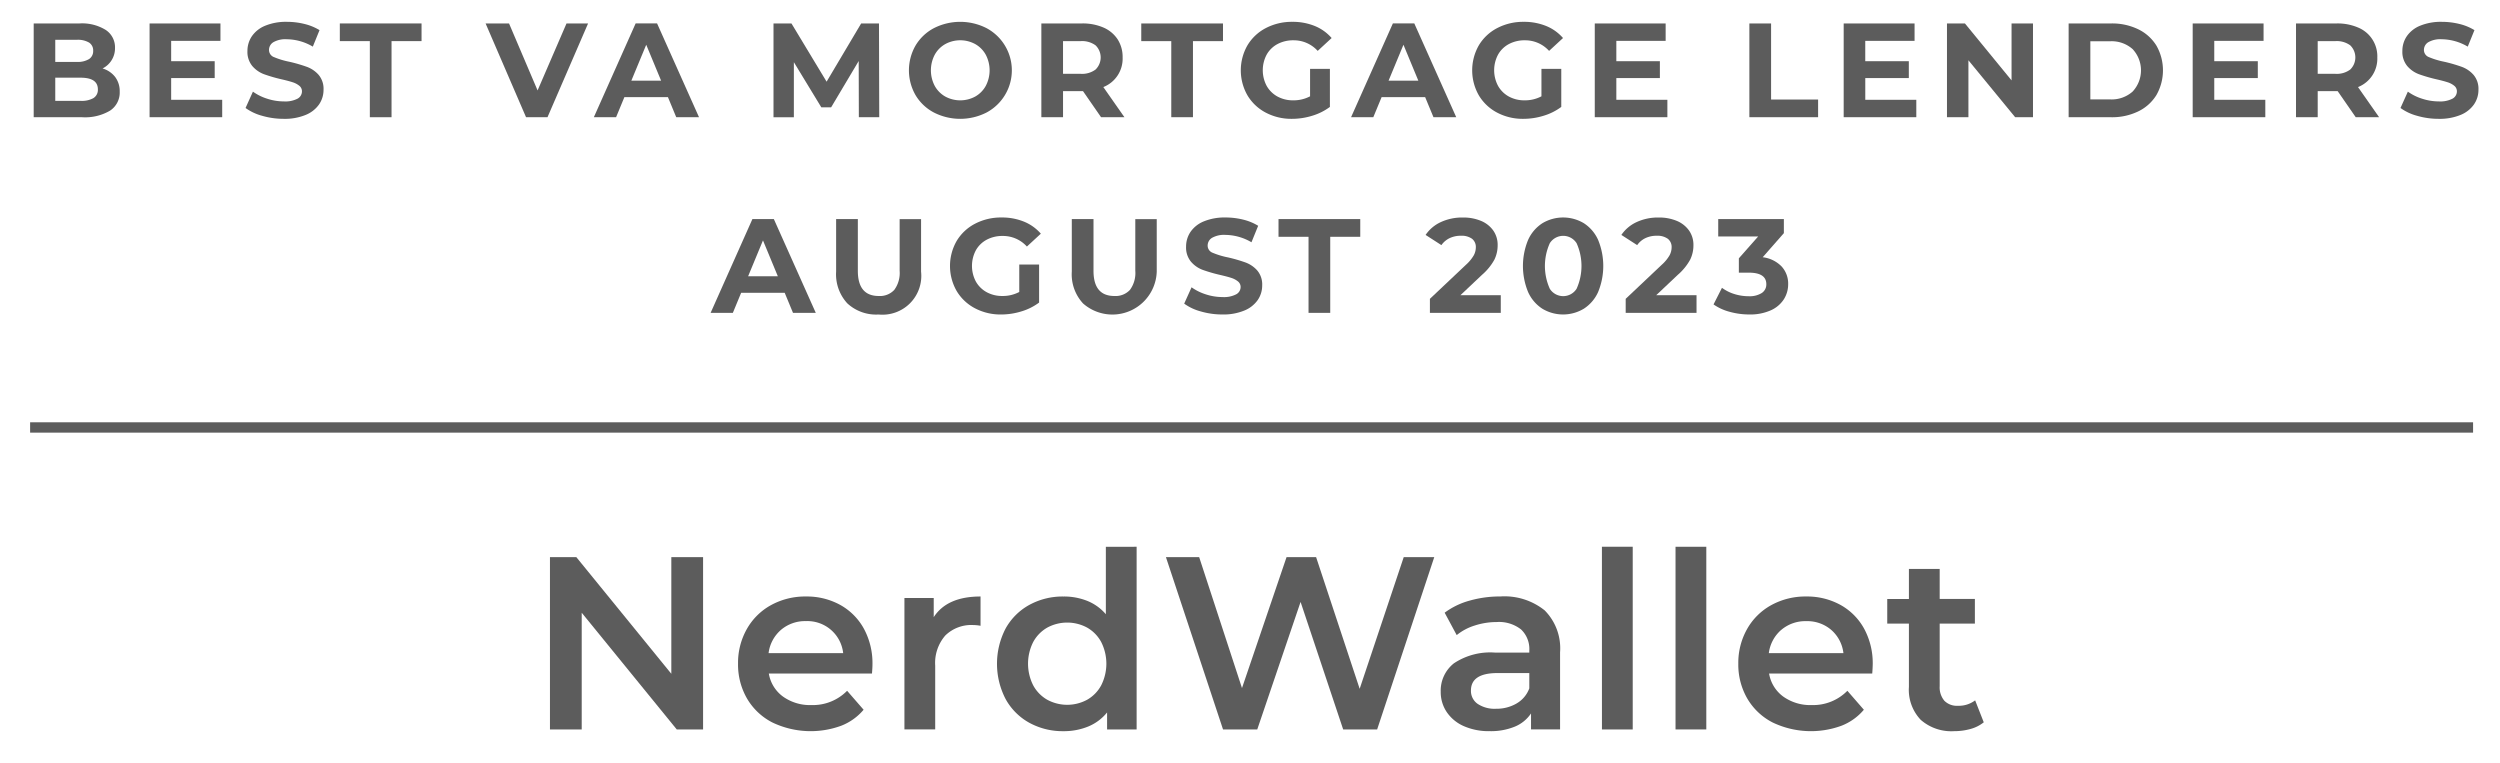 <svg xmlns="http://www.w3.org/2000/svg" xmlns:xlink="http://www.w3.org/1999/xlink" width="249" height="76" viewBox="0 0 249 76">
  <defs>
    <clipPath id="clip-va-nerdwallet">
      <rect width="249" height="76"/>
    </clipPath>
  </defs>
  <g id="va-nerdwallet" clip-path="url(#clip-va-nerdwallet)">
    <g id="Group_6151" data-name="Group 6151" transform="translate(-280.681 -519.105)">
      <g id="Group_6147" data-name="Group 6147">
        <rect id="Rectangle_2120" data-name="Rectangle 2120" width="243.319" height="1.031" transform="translate(283.681 561.165)" fill="#5c5c5c"/>
      </g>
      <g id="Group_6148" data-name="Group 6148">
        <path id="Path_7365" data-name="Path 7365" d="M358.836,548.266H354.5l-.827,2h-2.215l4.163-9.341h2.135l4.177,9.341h-2.269Zm-.681-1.642-1.481-3.576-1.481,3.576Z" fill="#5c5c5c"/>
        <path id="Path_7366" data-name="Path 7366" d="M365.074,549.32a4.264,4.264,0,0,1-1.115-3.163v-5.23h2.163v5.15q0,2.509,2.081,2.509a1.951,1.951,0,0,0,1.548-.607,2.837,2.837,0,0,0,.534-1.9v-5.15h2.135v5.23a3.866,3.866,0,0,1-4.231,4.271A4.222,4.222,0,0,1,365.074,549.32Z" fill="#5c5c5c"/>
        <path id="Path_7367" data-name="Path 7367" d="M382.2,545.45h1.975v3.79a5.638,5.638,0,0,1-1.761.88,6.828,6.828,0,0,1-2.016.308,5.457,5.457,0,0,1-2.615-.621,4.617,4.617,0,0,1-1.821-1.721,5.017,5.017,0,0,1,0-4.978,4.6,4.6,0,0,1,1.834-1.721,5.576,5.576,0,0,1,2.642-.62,5.778,5.778,0,0,1,2.229.413,4.423,4.423,0,0,1,1.682,1.2l-1.389,1.281a3.209,3.209,0,0,0-2.415-1.055,3.3,3.3,0,0,0-1.588.374,2.683,2.683,0,0,0-1.081,1.055,3.323,3.323,0,0,0,0,3.109,2.741,2.741,0,0,0,1.075,1.061,3.19,3.19,0,0,0,1.568.38,3.513,3.513,0,0,0,1.681-.4Z" fill="#5c5c5c"/>
        <path id="Path_7368" data-name="Path 7368" d="M388.546,549.32a4.264,4.264,0,0,1-1.114-3.163v-5.23h2.162v5.15q0,2.509,2.081,2.509a1.951,1.951,0,0,0,1.548-.607,2.831,2.831,0,0,0,.534-1.9v-5.15h2.135v5.23a4.418,4.418,0,0,1-7.346,3.163Z" fill="#5c5c5c"/>
        <path id="Path_7369" data-name="Path 7369" d="M400.289,550.127a5.022,5.022,0,0,1-1.662-.78l.734-1.628a5.014,5.014,0,0,0,1.428.707,5.362,5.362,0,0,0,1.655.266,2.638,2.638,0,0,0,1.361-.273.826.826,0,0,0,.441-.727.7.7,0,0,0-.261-.554,1.986,1.986,0,0,0-.667-.354c-.272-.089-.638-.186-1.1-.293a15.217,15.217,0,0,1-1.748-.507,2.838,2.838,0,0,1-1.168-.814,2.2,2.2,0,0,1-.487-1.494,2.6,2.6,0,0,1,.441-1.475,2.961,2.961,0,0,1,1.328-1.048,5.432,5.432,0,0,1,2.168-.386,7.243,7.243,0,0,1,1.748.212,5.2,5.2,0,0,1,1.495.615l-.668,1.641a5.212,5.212,0,0,0-2.589-.734,2.426,2.426,0,0,0-1.341.294.894.894,0,0,0-.433.773.755.755,0,0,0,.5.714,7.82,7.82,0,0,0,1.528.461,15.157,15.157,0,0,1,1.748.507,2.894,2.894,0,0,1,1.168.8,2.148,2.148,0,0,1,.487,1.481,2.551,2.551,0,0,1-.447,1.461,3,3,0,0,1-1.342,1.047,5.439,5.439,0,0,1-2.174.388A7.645,7.645,0,0,1,400.289,550.127Z" fill="#5c5c5c"/>
        <path id="Path_7370" data-name="Path 7370" d="M411.011,542.688h-2.99v-1.761h8.141v1.761h-2.99v7.58h-2.161Z" fill="#5c5c5c"/>
        <path id="Path_7371" data-name="Path 7371" d="M430.159,548.506v1.762H423.1v-1.4l3.6-3.4a3.848,3.848,0,0,0,.774-.942,1.709,1.709,0,0,0,.2-.78,1.031,1.031,0,0,0-.38-.86,1.771,1.771,0,0,0-1.114-.3,2.567,2.567,0,0,0-1.108.233,2.128,2.128,0,0,0-.827.7l-1.575-1.015a3.7,3.7,0,0,1,1.508-1.274,5.032,5.032,0,0,1,2.2-.46,4.537,4.537,0,0,1,1.821.339,2.808,2.808,0,0,1,1.214.961,2.481,2.481,0,0,1,.434,1.461,3.259,3.259,0,0,1-.32,1.428,5.511,5.511,0,0,1-1.241,1.522l-2.148,2.028Z" fill="#5c5c5c"/>
        <path id="Path_7372" data-name="Path 7372" d="M434.3,549.854a3.838,3.838,0,0,1-1.42-1.662,6.808,6.808,0,0,1,0-5.19,3.843,3.843,0,0,1,1.42-1.662,4.02,4.02,0,0,1,4.137,0A3.854,3.854,0,0,1,439.854,543a6.82,6.82,0,0,1,0,5.19,3.849,3.849,0,0,1-1.422,1.662,4.014,4.014,0,0,1-4.137,0Zm3.41-1.989a5.527,5.527,0,0,0,0-4.537,1.581,1.581,0,0,0-2.669,0,5.527,5.527,0,0,0,0,4.537,1.579,1.579,0,0,0,2.669,0Z" fill="#5c5c5c"/>
        <path id="Path_7373" data-name="Path 7373" d="M449.655,548.506v1.762H442.6v-1.4l3.6-3.4a3.848,3.848,0,0,0,.774-.942,1.709,1.709,0,0,0,.2-.78,1.029,1.029,0,0,0-.381-.86,1.769,1.769,0,0,0-1.114-.3,2.57,2.57,0,0,0-1.108.233,2.127,2.127,0,0,0-.827.7l-1.575-1.015a3.7,3.7,0,0,1,1.508-1.274,5.038,5.038,0,0,1,2.2-.46,4.546,4.546,0,0,1,1.822.339,2.814,2.814,0,0,1,1.214.961,2.488,2.488,0,0,1,.434,1.461,3.246,3.246,0,0,1-.321,1.428,5.5,5.5,0,0,1-1.24,1.522l-2.149,2.028Z" fill="#5c5c5c"/>
        <path id="Path_7374" data-name="Path 7374" d="M458.128,545.644a2.524,2.524,0,0,1,.654,1.768,2.789,2.789,0,0,1-.428,1.5,2.974,2.974,0,0,1-1.3,1.1,5,5,0,0,1-2.142.414,7.324,7.324,0,0,1-1.942-.261,4.987,4.987,0,0,1-1.621-.74l.84-1.655a4.082,4.082,0,0,0,1.235.621,4.778,4.778,0,0,0,1.434.219,2.279,2.279,0,0,0,1.282-.313,1.007,1.007,0,0,0,.466-.887q0-1.149-1.748-1.148h-.987v-1.428l1.921-2.175h-3.976v-1.734h6.538v1.4l-2.108,2.4A3.151,3.151,0,0,1,458.128,545.644Z" fill="#5c5c5c"/>
      </g>
      <g id="Group_6149" data-name="Group 6149">
        <path id="Path_7375" data-name="Path 7375" d="M292.15,526.771a2.339,2.339,0,0,1,.454,1.461,2.156,2.156,0,0,1-.955,1.888,4.871,4.871,0,0,1-2.782.661h-4.83V521.44H288.6a4.469,4.469,0,0,1,2.622.654,2.07,2.07,0,0,1,.914,1.775,2.246,2.246,0,0,1-1.241,2.055A2.466,2.466,0,0,1,292.15,526.771Zm-5.965-3.7v2.2h2.148a2.161,2.161,0,0,0,1.215-.281.934.934,0,0,0,.413-.827.919.919,0,0,0-.413-.82,2.208,2.208,0,0,0-1.215-.274Zm3.81,5.8a.96.96,0,0,0,.434-.867q0-1.162-1.722-1.161h-2.522v2.308h2.522A2.4,2.4,0,0,0,289.995,528.873Z" fill="#5c5c5c"/>
        <path id="Path_7376" data-name="Path 7376" d="M302.812,529.046v1.735h-7.233V521.44h7.059v1.735h-4.91V525.2h4.336v1.682h-4.336v2.161Z" fill="#5c5c5c"/>
        <path id="Path_7377" data-name="Path 7377" d="M306.8,530.641a5.021,5.021,0,0,1-1.662-.781l.734-1.628a4.987,4.987,0,0,0,1.428.707,5.363,5.363,0,0,0,1.655.267,2.651,2.651,0,0,0,1.361-.273.827.827,0,0,0,.44-.727.7.7,0,0,0-.26-.555,2.013,2.013,0,0,0-.667-.353c-.272-.089-.638-.187-1.1-.293a15.215,15.215,0,0,1-1.748-.507,2.838,2.838,0,0,1-1.168-.814,2.2,2.2,0,0,1-.487-1.495,2.594,2.594,0,0,1,.441-1.474,2.956,2.956,0,0,1,1.327-1.048,5.422,5.422,0,0,1,2.169-.387,7.244,7.244,0,0,1,1.748.213,5.227,5.227,0,0,1,1.495.614l-.668,1.642a5.212,5.212,0,0,0-2.589-.734,2.415,2.415,0,0,0-1.341.294.894.894,0,0,0-.433.773.756.756,0,0,0,.5.714,7.894,7.894,0,0,0,1.528.461,15.218,15.218,0,0,1,1.748.507,2.891,2.891,0,0,1,1.168.8,2.152,2.152,0,0,1,.486,1.482,2.56,2.56,0,0,1-.446,1.461,3.008,3.008,0,0,1-1.342,1.047,5.441,5.441,0,0,1-2.174.387A7.644,7.644,0,0,1,306.8,530.641Z" fill="#5c5c5c"/>
        <path id="Path_7378" data-name="Path 7378" d="M317.517,523.2h-2.99V521.44h8.14V523.2h-2.989v7.58h-2.161Z" fill="#5c5c5c"/>
        <path id="Path_7379" data-name="Path 7379" d="M339.254,521.44l-4.043,9.341h-2.135l-4.03-9.341h2.335l2.843,6.672,2.882-6.672Z" fill="#5c5c5c"/>
        <path id="Path_7380" data-name="Path 7380" d="M347.207,528.779H342.87l-.827,2h-2.215l4.163-9.341h2.135l4.177,9.341h-2.269Zm-.681-1.641-1.481-3.576-1.481,3.576Z" fill="#5c5c5c"/>
        <path id="Path_7381" data-name="Path 7381" d="M366.222,530.781l-.014-5.6-2.748,4.617h-.974l-2.736-4.5v5.484h-2.028V521.44h1.788l3.5,5.8,3.443-5.8h1.775l.026,9.341Z" fill="#5c5c5c"/>
        <path id="Path_7382" data-name="Path 7382" d="M373.7,530.313a4.637,4.637,0,0,1-1.828-1.727,4.964,4.964,0,0,1,0-4.95,4.642,4.642,0,0,1,1.828-1.729,5.782,5.782,0,0,1,5.237,0,4.762,4.762,0,0,1,0,8.406,5.773,5.773,0,0,1-5.237,0Zm4.116-1.593a2.729,2.729,0,0,0,1.048-1.062,3.333,3.333,0,0,0,0-3.1,2.727,2.727,0,0,0-1.048-1.061,3.119,3.119,0,0,0-2.988,0,2.733,2.733,0,0,0-1.048,1.061,3.341,3.341,0,0,0,0,3.1,2.736,2.736,0,0,0,1.048,1.062,3.127,3.127,0,0,0,2.988,0Z" fill="#5c5c5c"/>
        <path id="Path_7383" data-name="Path 7383" d="M390.348,530.781l-1.8-2.6h-1.988v2.6H384.4V521.44h4.043a5.182,5.182,0,0,1,2.155.414A3.2,3.2,0,0,1,392,523.028a3.237,3.237,0,0,1,.494,1.8,3.04,3.04,0,0,1-1.922,2.949l2.1,3Zm-.548-7.159a2.27,2.27,0,0,0-1.481-.421h-1.761v3.257h1.761a2.242,2.242,0,0,0,1.481-.428,1.681,1.681,0,0,0,0-2.408Z" fill="#5c5c5c"/>
        <path id="Path_7384" data-name="Path 7384" d="M397.34,523.2h-2.989V521.44h8.14V523.2H399.5v7.58H397.34Z" fill="#5c5c5c"/>
        <path id="Path_7385" data-name="Path 7385" d="M411.164,525.964h1.975v3.79a5.645,5.645,0,0,1-1.762.88,6.82,6.82,0,0,1-2.015.307,5.457,5.457,0,0,1-2.615-.621,4.614,4.614,0,0,1-1.821-1.72,5.017,5.017,0,0,1,0-4.978,4.6,4.6,0,0,1,1.834-1.722,5.576,5.576,0,0,1,2.642-.62,5.8,5.8,0,0,1,2.229.413,4.432,4.432,0,0,1,1.681,1.2l-1.388,1.281a3.209,3.209,0,0,0-2.415-1.055,3.3,3.3,0,0,0-1.588.374,2.678,2.678,0,0,0-1.081,1.055,3.321,3.321,0,0,0,0,3.108,2.744,2.744,0,0,0,1.075,1.062,3.188,3.188,0,0,0,1.567.38,3.5,3.5,0,0,0,1.682-.4Z" fill="#5c5c5c"/>
        <path id="Path_7386" data-name="Path 7386" d="M422.626,528.779H418.29l-.828,2h-2.215l4.164-9.341h2.134l4.177,9.341h-2.268Zm-.68-1.641-1.481-3.576-1.482,3.576Z" fill="#5c5c5c"/>
        <path id="Path_7387" data-name="Path 7387" d="M434.209,525.964h1.975v3.79a5.639,5.639,0,0,1-1.761.88,6.825,6.825,0,0,1-2.015.307,5.458,5.458,0,0,1-2.616-.621,4.62,4.62,0,0,1-1.821-1.72,5.023,5.023,0,0,1,0-4.978,4.6,4.6,0,0,1,1.835-1.722,5.57,5.57,0,0,1,2.642-.62,5.8,5.8,0,0,1,2.228.413,4.428,4.428,0,0,1,1.682,1.2l-1.388,1.281a3.209,3.209,0,0,0-2.415-1.055,3.293,3.293,0,0,0-1.588.374,2.678,2.678,0,0,0-1.081,1.055,3.314,3.314,0,0,0,0,3.108,2.742,2.742,0,0,0,1.074,1.062,3.189,3.189,0,0,0,1.568.38,3.5,3.5,0,0,0,1.681-.4Z" fill="#5c5c5c"/>
        <path id="Path_7388" data-name="Path 7388" d="M446.752,529.046v1.735H439.52V521.44h7.059v1.735h-4.911V525.2h4.337v1.682h-4.337v2.161Z" fill="#5c5c5c"/>
        <path id="Path_7389" data-name="Path 7389" d="M454.918,521.44h2.163v7.58h4.683v1.761h-6.846Z" fill="#5c5c5c"/>
        <path id="Path_7390" data-name="Path 7390" d="M471.545,529.046v1.735h-7.233V521.44h7.06v1.735h-4.911V525.2H470.8v1.682h-4.337v2.161Z" fill="#5c5c5c"/>
        <path id="Path_7391" data-name="Path 7391" d="M483.167,521.44v9.341h-1.774l-4.657-5.672v5.672H474.6V521.44h1.788l4.644,5.671V521.44Z" fill="#5c5c5c"/>
        <path id="Path_7392" data-name="Path 7392" d="M486.717,521.44h4.244a5.959,5.959,0,0,1,2.688.581,4.337,4.337,0,0,1,1.815,1.634,4.974,4.974,0,0,1,0,4.91,4.333,4.333,0,0,1-1.815,1.635,5.946,5.946,0,0,1-2.688.581h-4.244Zm4.137,7.566a3.141,3.141,0,0,0,2.235-.78,3.1,3.1,0,0,0,0-4.231,3.145,3.145,0,0,0-2.235-.78h-1.975v5.791Z" fill="#5c5c5c"/>
        <path id="Path_7393" data-name="Path 7393" d="M506.306,529.046v1.735h-7.233V521.44h7.059v1.735h-4.91V525.2h4.337v1.682h-4.337v2.161Z" fill="#5c5c5c"/>
        <path id="Path_7394" data-name="Path 7394" d="M515.313,530.781l-1.8-2.6h-1.988v2.6h-2.162V521.44h4.043a5.185,5.185,0,0,1,2.155.414,3.09,3.09,0,0,1,1.9,2.975,3.044,3.044,0,0,1-1.922,2.949l2.1,3Zm-.547-7.159a2.27,2.27,0,0,0-1.481-.421h-1.761v3.257h1.761a2.242,2.242,0,0,0,1.481-.428,1.683,1.683,0,0,0,0-2.408Z" fill="#5c5c5c"/>
        <path id="Path_7395" data-name="Path 7395" d="M521.432,530.641a5.021,5.021,0,0,1-1.662-.781l.734-1.628a4.961,4.961,0,0,0,1.428.707,5.357,5.357,0,0,0,1.654.267,2.652,2.652,0,0,0,1.362-.273.827.827,0,0,0,.44-.727.7.7,0,0,0-.26-.555,2.008,2.008,0,0,0-.668-.353q-.406-.133-1.1-.293a15.158,15.158,0,0,1-1.748-.507,2.838,2.838,0,0,1-1.168-.814,2.2,2.2,0,0,1-.487-1.495,2.6,2.6,0,0,1,.44-1.474,2.96,2.96,0,0,1,1.328-1.048,5.419,5.419,0,0,1,2.169-.387,7.256,7.256,0,0,1,1.748.213,5.209,5.209,0,0,1,1.494.614l-.667,1.642a5.212,5.212,0,0,0-2.589-.734,2.415,2.415,0,0,0-1.341.294.9.9,0,0,0-.434.773.757.757,0,0,0,.5.714,7.848,7.848,0,0,0,1.528.461,15.282,15.282,0,0,1,1.748.507,2.888,2.888,0,0,1,1.167.8,2.147,2.147,0,0,1,.487,1.482,2.553,2.553,0,0,1-.447,1.461,3,3,0,0,1-1.341,1.047,5.449,5.449,0,0,1-2.175.387A7.637,7.637,0,0,1,521.432,530.641Z" fill="#5c5c5c"/>
      </g>
      <g id="Group_6150" data-name="Group 6150">
        <path id="Path_7396" data-name="Path 7396" d="M350.708,574.593v17.164h-2.623l-9.465-11.623v11.623h-3.163V574.593h2.624l9.464,11.622V574.593Z" fill="#5c5c5c"/>
        <path id="Path_7397" data-name="Path 7397" d="M367.53,586.19H357.256a3.558,3.558,0,0,0,1.41,2.293,4.62,4.62,0,0,0,2.832.846,4.772,4.772,0,0,0,3.555-1.422l1.643,1.888a5.548,5.548,0,0,1-2.231,1.594,8.833,8.833,0,0,1-6.841-.319,6.183,6.183,0,0,1-2.539-2.39,6.761,6.761,0,0,1-.895-3.47,6.843,6.843,0,0,1,.871-3.445,6.168,6.168,0,0,1,2.415-2.391,7.05,7.05,0,0,1,3.482-.858,6.88,6.88,0,0,1,3.421.845,6.006,6.006,0,0,1,2.354,2.379,7.213,7.213,0,0,1,.846,3.543C367.579,585.5,367.562,585.8,367.53,586.19Zm-9.061-4.352a3.665,3.665,0,0,0-1.238,2.317h7.43a3.582,3.582,0,0,0-3.7-3.187A3.7,3.7,0,0,0,358.469,581.838Z" fill="#5c5c5c"/>
        <path id="Path_7398" data-name="Path 7398" d="M378.343,578.516v2.918a3.9,3.9,0,0,0-.711-.074,3.705,3.705,0,0,0-2.8,1.042,4.161,4.161,0,0,0-1.005,3v6.351h-3.065V578.663h2.918v1.912Q375.008,578.516,378.343,578.516Z" fill="#5c5c5c"/>
        <path id="Path_7399" data-name="Path 7399" d="M393.889,573.563v18.194h-2.942v-1.693a4.74,4.74,0,0,1-1.876,1.4,6.369,6.369,0,0,1-2.465.466,6.912,6.912,0,0,1-3.4-.834,6,6,0,0,1-2.366-2.366,7.621,7.621,0,0,1,0-7.026,6.009,6.009,0,0,1,2.366-2.353,6.9,6.9,0,0,1,3.4-.834,6.23,6.23,0,0,1,2.379.441,4.78,4.78,0,0,1,1.839,1.324v-6.718ZM388.96,588.8a3.624,3.624,0,0,0,1.4-1.435,4.777,4.777,0,0,0,0-4.315,3.637,3.637,0,0,0-1.4-1.435,4.179,4.179,0,0,0-3.972,0,3.65,3.65,0,0,0-1.4,1.435,4.785,4.785,0,0,0,0,4.315,3.637,3.637,0,0,0,1.4,1.435,4.172,4.172,0,0,0,3.972,0Z" fill="#5c5c5c"/>
        <path id="Path_7400" data-name="Path 7400" d="M423.534,574.593l-5.689,17.164h-3.384l-4.242-12.7-4.315,12.7h-3.409l-5.688-17.164h3.31l4.266,13.045,4.439-13.045h2.942l4.34,13.118,4.389-13.118Z" fill="#5c5c5c"/>
        <path id="Path_7401" data-name="Path 7401" d="M434.532,579.9a5.359,5.359,0,0,1,1.532,4.181v7.675h-2.893v-1.594a3.571,3.571,0,0,1-1.607,1.312,6.28,6.28,0,0,1-2.513.454,6.155,6.155,0,0,1-2.574-.5,3.979,3.979,0,0,1-1.7-1.4,3.549,3.549,0,0,1-.6-2.023,3.468,3.468,0,0,1,1.311-2.832,6.517,6.517,0,0,1,4.132-1.067H433v-.2a2.684,2.684,0,0,0-.821-2.108,3.557,3.557,0,0,0-2.44-.737,7.067,7.067,0,0,0-2.17.344,5.348,5.348,0,0,0-1.8.956l-1.2-2.231a7.436,7.436,0,0,1,2.477-1.2,11.012,11.012,0,0,1,3.064-.417A6.391,6.391,0,0,1,434.532,579.9Zm-2.8,9.269A2.868,2.868,0,0,0,433,587.662v-1.52h-3.163q-2.649,0-2.649,1.741a1.563,1.563,0,0,0,.663,1.324,3.033,3.033,0,0,0,1.839.49A3.962,3.962,0,0,0,431.736,589.17Z" fill="#5c5c5c"/>
        <path id="Path_7402" data-name="Path 7402" d="M440.232,573.563H443.3v18.194h-3.065Z" fill="#5c5c5c"/>
        <path id="Path_7403" data-name="Path 7403" d="M447.564,573.563h3.065v18.194h-3.065Z" fill="#5c5c5c"/>
        <path id="Path_7404" data-name="Path 7404" d="M467.155,586.19H456.881a3.562,3.562,0,0,0,1.41,2.293,4.62,4.62,0,0,0,2.832.846,4.774,4.774,0,0,0,3.556-1.422l1.642,1.888a5.534,5.534,0,0,1-2.231,1.594,8.833,8.833,0,0,1-6.841-.319,6.181,6.181,0,0,1-2.538-2.39,6.752,6.752,0,0,1-.895-3.47,6.842,6.842,0,0,1,.871-3.445,6.168,6.168,0,0,1,2.415-2.391,7.046,7.046,0,0,1,3.481-.858,6.877,6.877,0,0,1,3.421.845,6,6,0,0,1,2.354,2.379,7.213,7.213,0,0,1,.846,3.543C467.2,585.5,467.188,585.8,467.155,586.19Zm-9.06-4.352a3.671,3.671,0,0,0-1.239,2.317h7.43a3.614,3.614,0,0,0-1.2-2.3,3.652,3.652,0,0,0-2.5-.883A3.7,3.7,0,0,0,458.1,581.838Z" fill="#5c5c5c"/>
        <path id="Path_7405" data-name="Path 7405" d="M478.263,591.046a3.613,3.613,0,0,1-1.312.662,5.942,5.942,0,0,1-1.63.221,4.628,4.628,0,0,1-3.335-1.128,4.341,4.341,0,0,1-1.177-3.286v-6.3h-2.158v-2.452h2.158V575.77h3.065v2.991h3.506v2.452h-3.506v6.228a2.069,2.069,0,0,0,.466,1.459,1.747,1.747,0,0,0,1.348.5,2.686,2.686,0,0,0,1.717-.54Z" fill="#5c5c5c"/>
      </g>
    </g>
  </g>
</svg>
